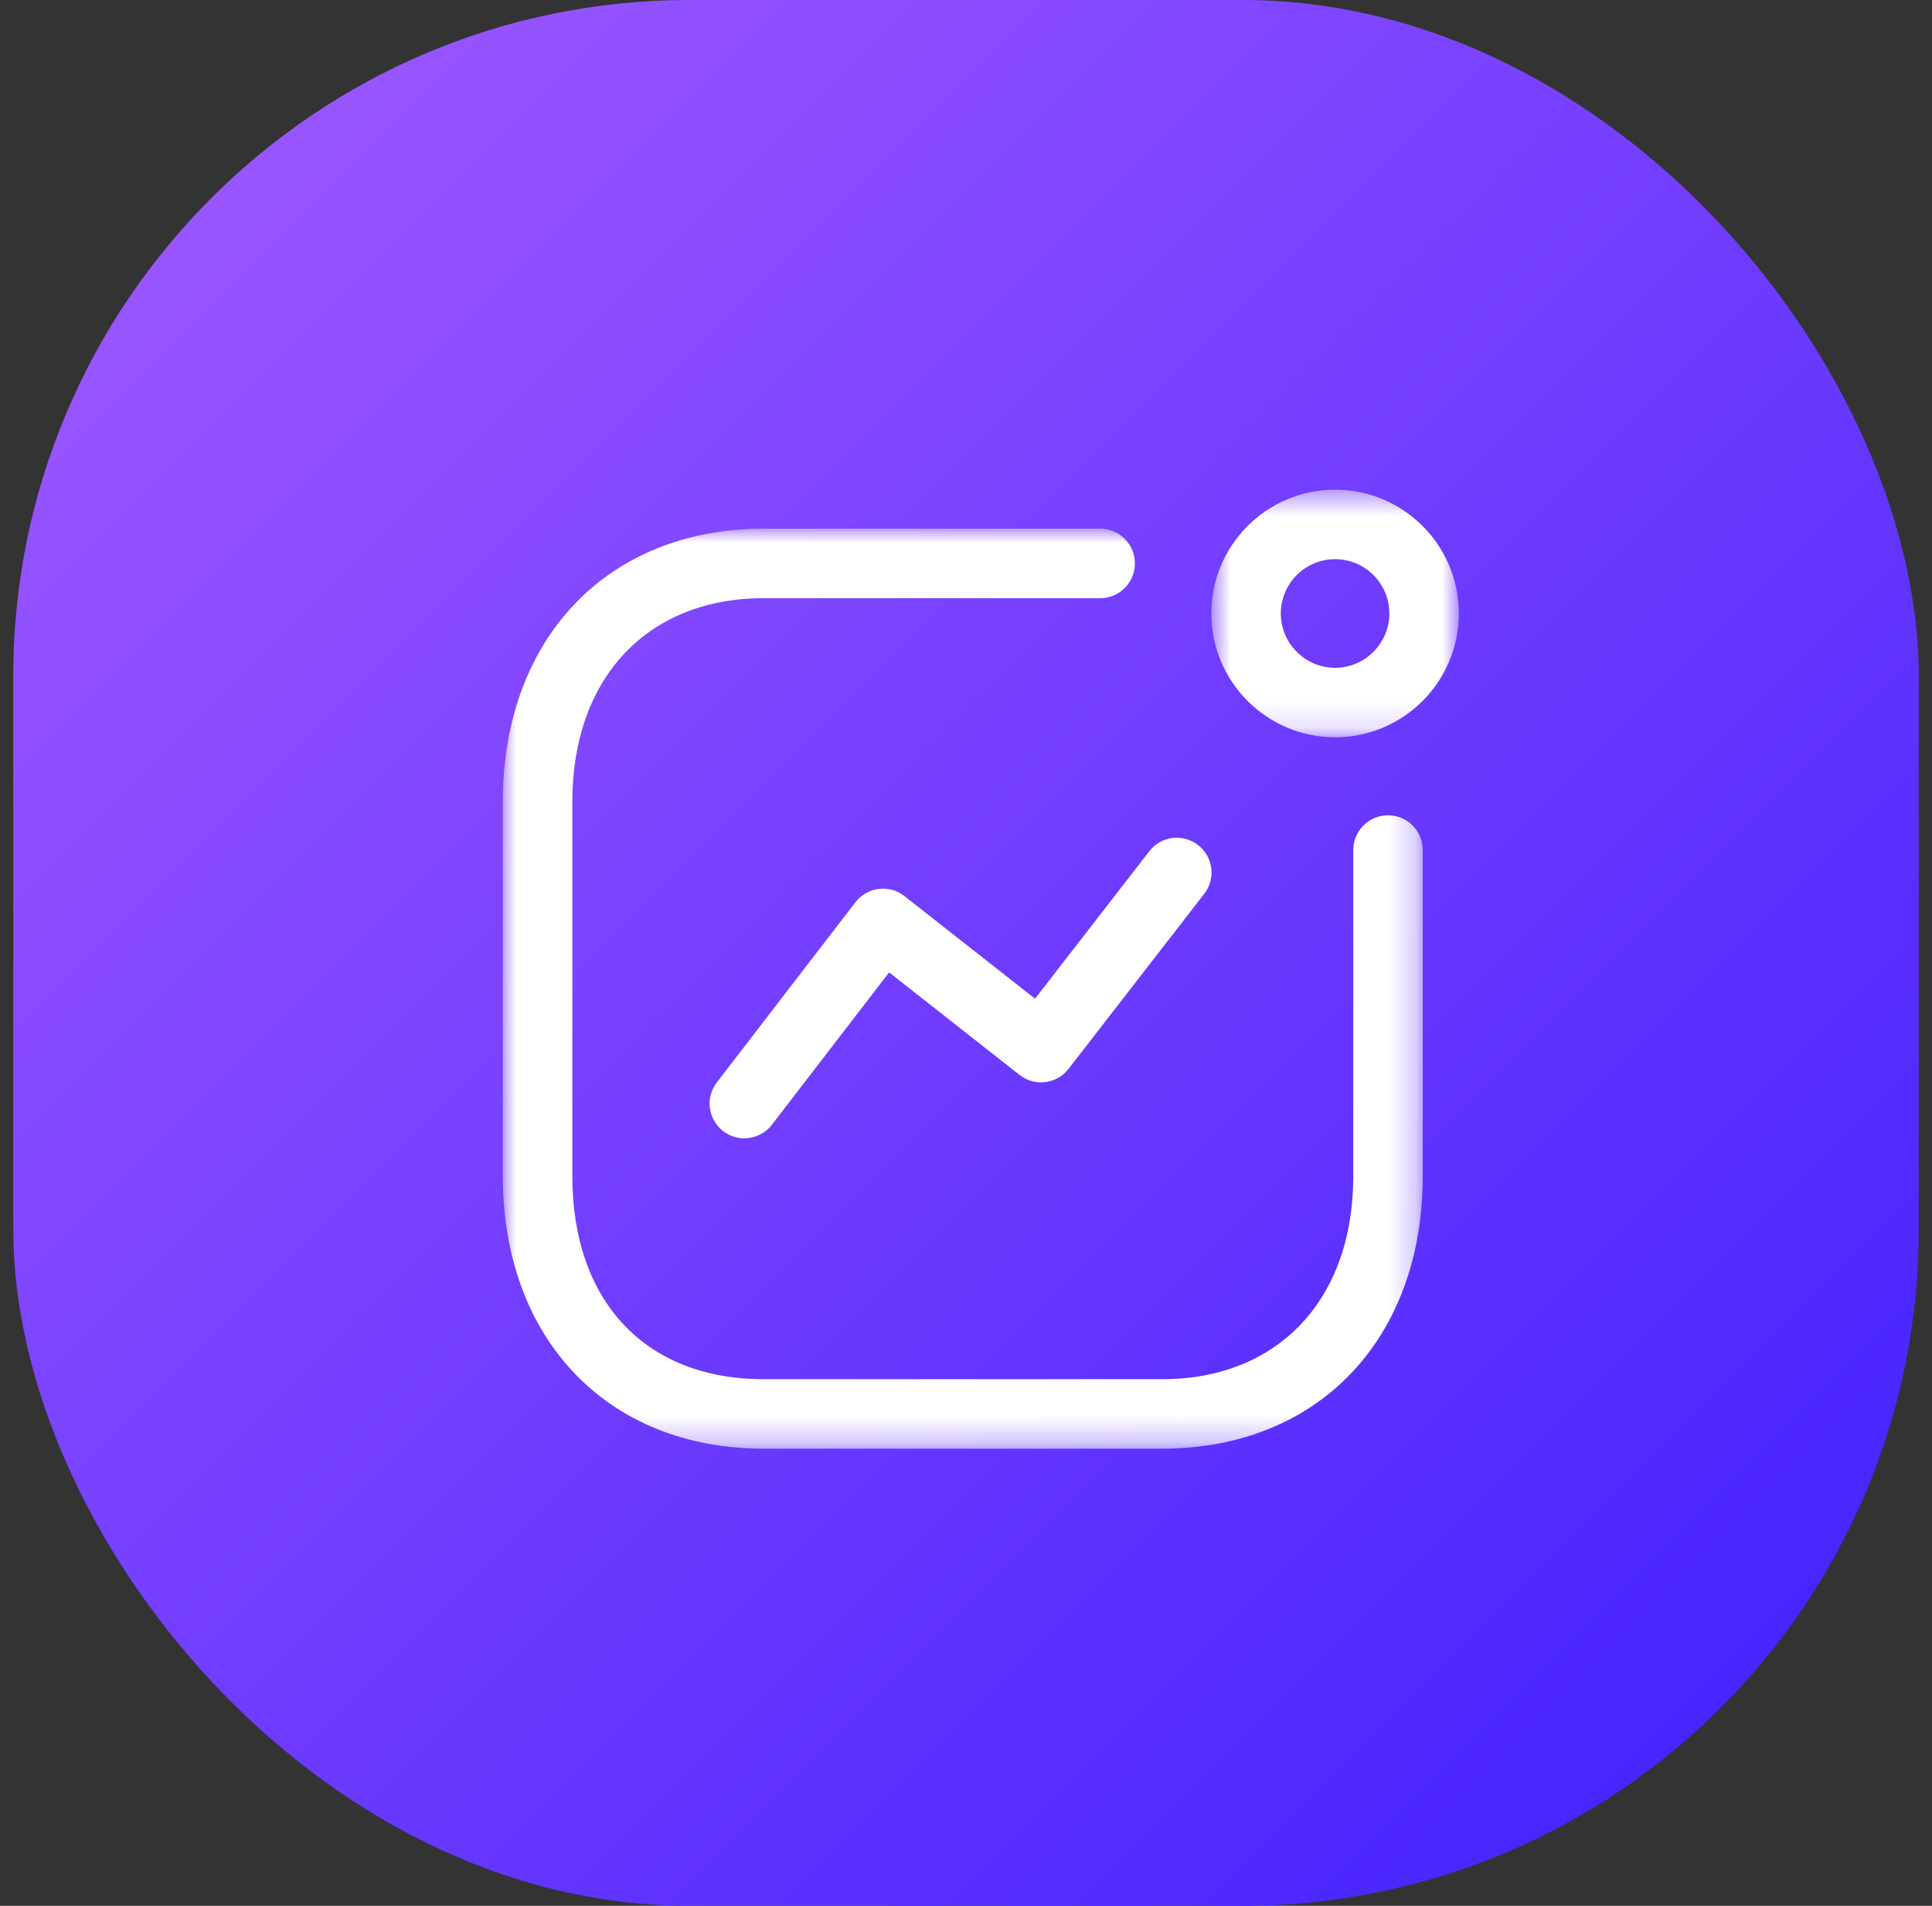 <svg width="73" height="72" viewBox="0 0 73 72" fill="none" xmlns="http://www.w3.org/2000/svg">
<rect x="0" y="0" width="73" height="72" fill="#333333" stroke="none"/>
<rect x="0.5" width="72" height="72" rx="25.55" fill="url(#paint0_linear_3321_18295)"/>
<path fill-rule="evenodd" clip-rule="evenodd" d="M28.125 43.005C27.845 43.005 27.563 42.916 27.325 42.734C26.751 42.291 26.642 41.467 27.085 40.893L32.323 34.085C32.536 33.807 32.853 33.627 33.2 33.583C33.553 33.538 33.9 33.636 34.174 33.854L39.109 37.73L43.426 32.16C43.871 31.584 44.694 31.478 45.267 31.926C45.842 32.37 45.947 33.194 45.502 33.767L40.374 40.382C40.161 40.658 39.846 40.839 39.499 40.88C39.15 40.928 38.803 40.826 38.526 40.611L33.595 36.736L29.166 42.492C28.907 42.828 28.518 43.005 28.125 43.005Z" fill="white"/>
<mask id="mask0_3321_18295" style="mask-type:alpha" maskUnits="userSpaceOnUse" x="45" y="18" width="11" height="10">
<path fill-rule="evenodd" clip-rule="evenodd" d="M45.77 18.5H55.121V27.854H45.77V18.5Z" fill="white"/>
</mask>
<g mask="url(#mask0_3321_18295)">
<path fill-rule="evenodd" clip-rule="evenodd" d="M50.446 21.125C49.315 21.125 48.395 22.044 48.395 23.176C48.395 24.306 49.315 25.229 50.446 25.229C51.576 25.229 52.496 24.306 52.496 23.176C52.496 22.044 51.576 21.125 50.446 21.125ZM50.446 27.854C47.868 27.854 45.77 25.756 45.77 23.176C45.77 20.596 47.868 18.5 50.446 18.5C53.025 18.5 55.121 20.596 55.121 23.176C55.121 25.756 53.025 27.854 50.446 27.854Z" fill="white"/>
</g>
<mask id="mask1_3321_18295" style="mask-type:alpha" maskUnits="userSpaceOnUse" x="19" y="19" width="35" height="36">
<path fill-rule="evenodd" clip-rule="evenodd" d="M19 19.974H53.758V54.73H19V19.974Z" fill="white"/>
</mask>
<g mask="url(#mask1_3321_18295)">
<path fill-rule="evenodd" clip-rule="evenodd" d="M43.908 54.73H28.851C22.959 54.73 19 50.592 19 44.432V30.288C19 24.119 22.959 19.974 28.851 19.974H41.57C42.294 19.974 42.882 20.562 42.882 21.286C42.882 22.011 42.294 22.599 41.57 22.599H28.851C24.462 22.599 21.625 25.616 21.625 30.288V44.432C21.625 49.165 24.393 52.105 28.851 52.105H43.908C48.297 52.105 51.133 49.094 51.133 44.432V32.113C51.133 31.389 51.721 30.801 52.446 30.801C53.17 30.801 53.758 31.389 53.758 32.113V44.432C53.758 50.592 49.8 54.73 43.908 54.73Z" fill="white"/>
</g>
<defs>
<linearGradient id="paint0_linear_3321_18295" x1="0.5" y1="0" x2="72.5" y2="72" gradientUnits="userSpaceOnUse">
<stop stop-color="#A35BFF"/>
<stop offset="1" stop-color="#3D1EFE"/>
</linearGradient>
</defs>
</svg>
